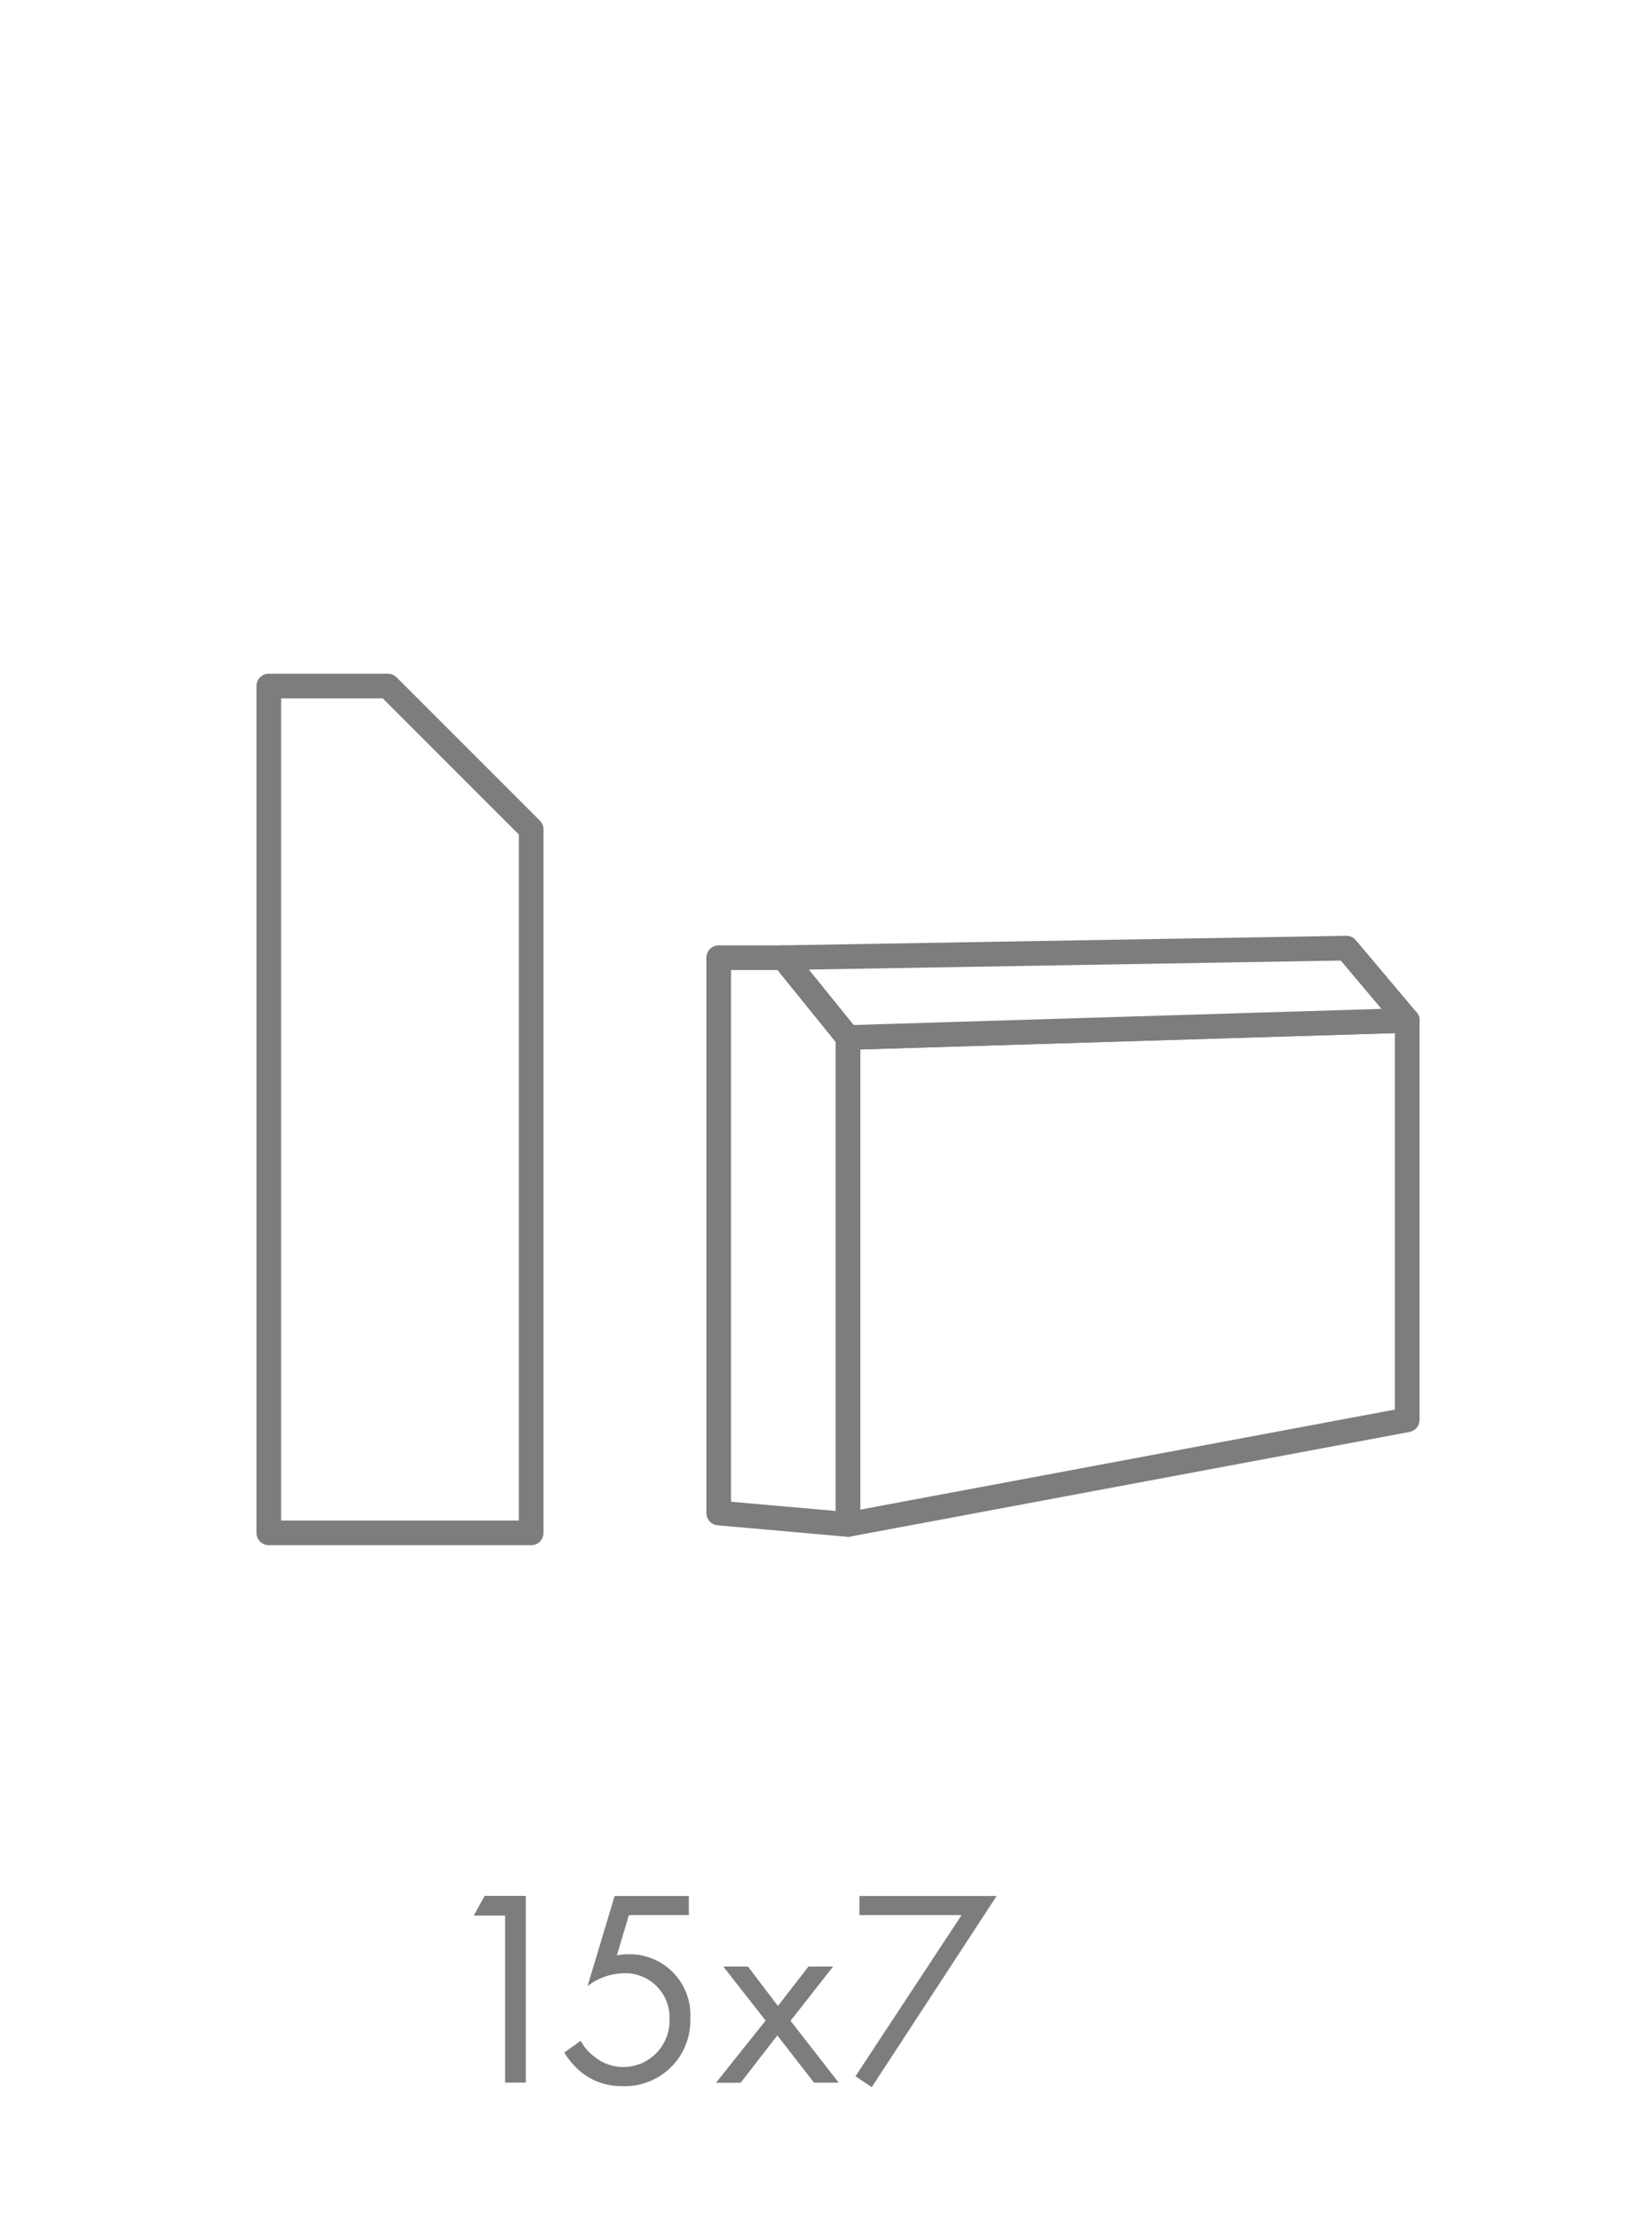 <svg xmlns="http://www.w3.org/2000/svg" xmlns:xlink="http://www.w3.org/1999/xlink" width="67" height="90" viewBox="0 0 67 90">
  <defs>
    <filter id="Trazado_224" x="7.4" y="24.325" width="17.641" height="41.346" filterUnits="userSpaceOnUse">
      <feOffset dx="1" dy="1" input="SourceAlpha"/>
      <feGaussianBlur stdDeviation="1" result="blur"/>
      <feFlood flood-opacity="0.2"/>
      <feComposite operator="in" in2="blur"/>
      <feComposite in="SourceGraphic"/>
    </filter>
  </defs>
  <g id="Grupo_641" data-name="Grupo 641" transform="translate(-5031 498)">
    <g id="Grupo_605" data-name="Grupo 605">
      <path id="Trazado_220" data-name="Trazado 220" d="M43.046,114.542H41.774l.443-.8h1.669v7.573h-.84v-6.778Z" transform="translate(5008.439 -534.852)" fill="#7d7d7d"/>
      <path id="Trazado_221" data-name="Trazado 221" d="M52.058,114.52h-2.43l-.488,1.635a2.045,2.045,0,0,1,.477-.045,2.46,2.46,0,0,1,2.5,2.622,2.65,2.65,0,0,1-2.759,2.725,2.568,2.568,0,0,1-1.692-.59,3.161,3.161,0,0,1-.659-.772l.67-.478a1.753,1.753,0,0,0,.511.613,1.854,1.854,0,0,0,1.226.454,1.881,1.881,0,0,0,1.862-1.942,1.794,1.794,0,0,0-1.862-1.862,2.467,2.467,0,0,0-1.464.522l1.1-3.656h3.009v.774h0Z" transform="translate(5006.878 -534.852)" fill="#7d7d7d"/>
      <path id="Trazado_222" data-name="Trazado 222" d="M57.794,120.018l-1.715-2.191h1l1.215,1.6,1.238-1.6h1l-1.726,2.2,1.952,2.509h-1L58.27,120.62l-1.487,1.919h-1l2.011-2.52h0Z" transform="translate(5004.256 -536.071)" fill="#7d7d7d"/>
      <path id="Trazado_223" data-name="Trazado 223" d="M68.153,114.52H64.009v-.773h5.564L64.509,121.5l-.659-.443Z" transform="translate(5001.846 -534.852)" fill="#7d7d7d"/>
    </g>
    <path id="Trazado_225" data-name="Trazado 225" d="M55.941,72.023l5.246.463V52.738L58.564,49.5H55.941Z" transform="translate(5004.208 -508.66)" fill="#fff" stroke="#7d7d7d" stroke-linecap="round" stroke-linejoin="round" stroke-width="1"/>
    <path id="Trazado_226" data-name="Trazado 226" d="M86.1,69.327,63.421,73.57V53.822L86.1,53.128Z" transform="translate(5001.973 -509.744)" fill="#fff" stroke="#7d7d7d" stroke-linecap="round" stroke-linejoin="round" stroke-width="1"/>
    <path id="Trazado_227" data-name="Trazado 227" d="M59.681,49.334l22.834-.386,2.469,2.931L62.3,52.573Z" transform="translate(5003.091 -508.495)" fill="#fff" stroke="#7d7d7d" stroke-linecap="round" stroke-linejoin="round" stroke-width="1"/>
    <g transform="matrix(1, 0, 0, 1, 5031, -498)" filter="url(#Trazado_224)">
      <path id="Trazado_224-2" data-name="Trazado 224" d="M33.318,32.362H28.492V66.708H39.133V38.178Z" transform="translate(-18.59 -5.54)" fill="#fff" stroke="#7d7d7d" stroke-linecap="round" stroke-linejoin="round" stroke-width="1"/>
    </g>
    <rect id="Rectángulo_130" data-name="Rectángulo 130" width="67" height="90" transform="translate(5031 -498)" fill="none"/>
  </g>
</svg>

